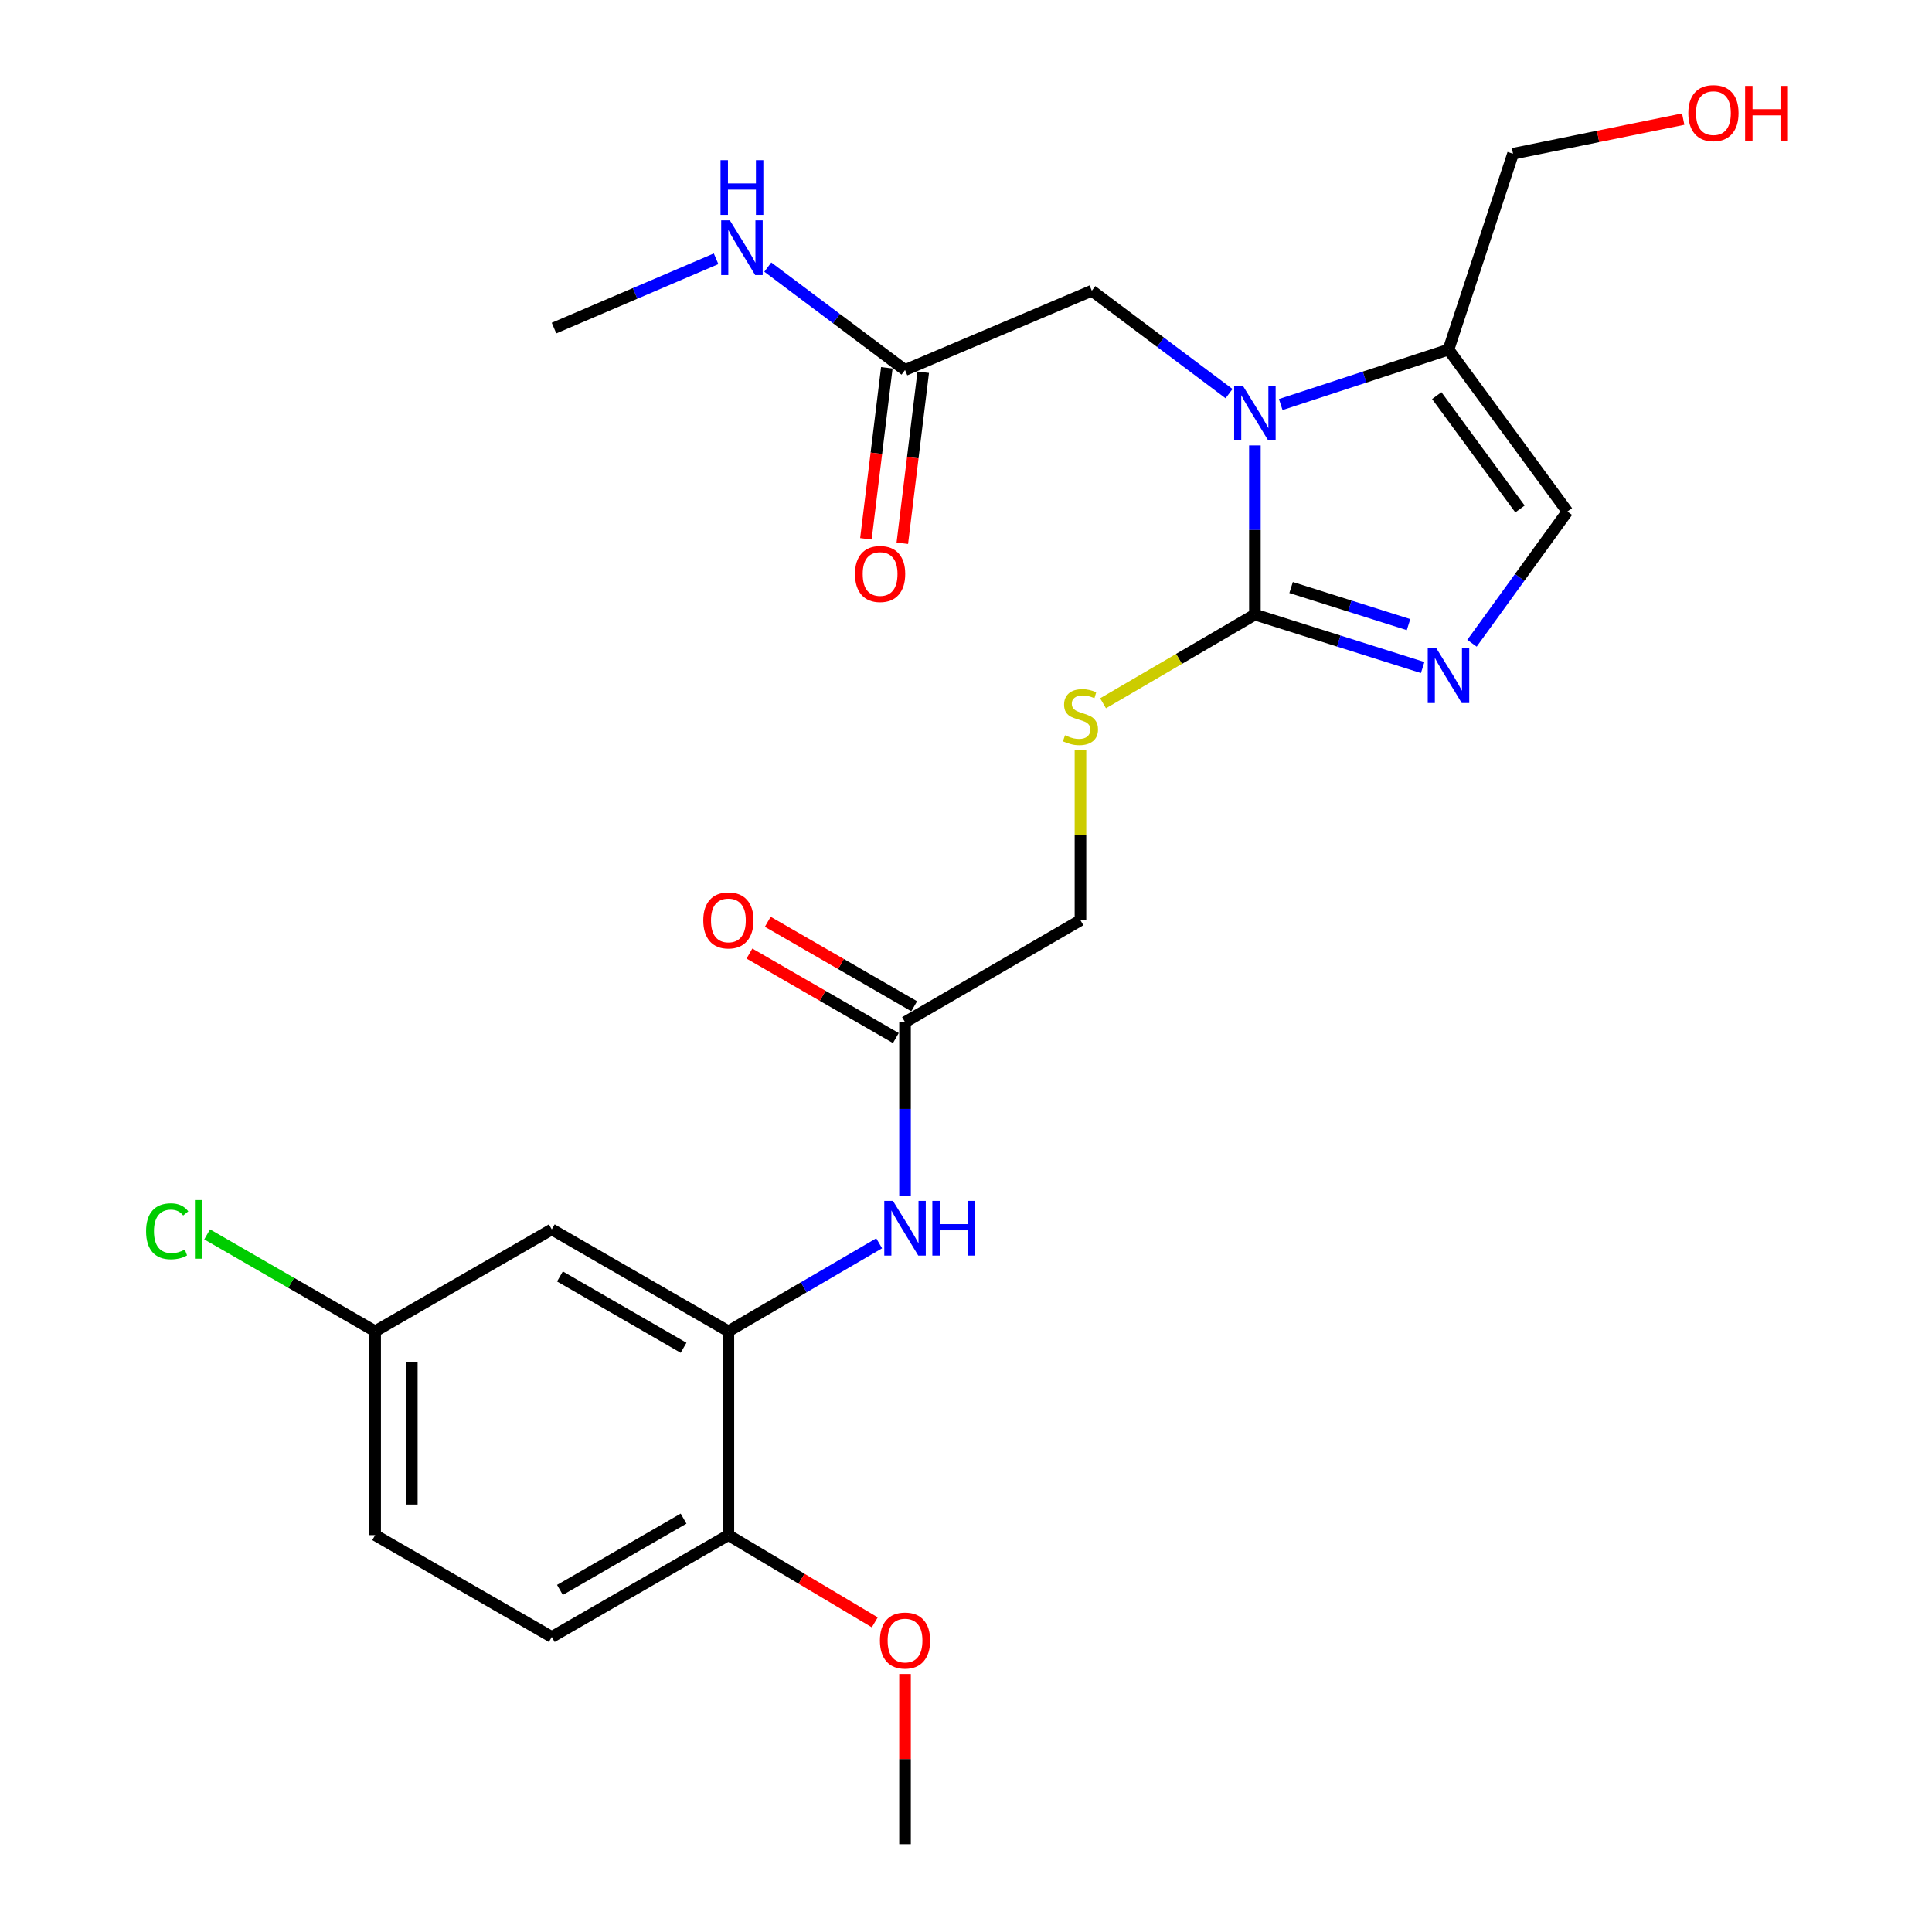 <?xml version='1.0' encoding='iso-8859-1'?>
<svg version='1.1' baseProfile='full'
              xmlns='http://www.w3.org/2000/svg'
                      xmlns:rdkit='http://www.rdkit.org/xml'
                      xmlns:xlink='http://www.w3.org/1999/xlink'
                  xml:space='preserve'
width='1000px' height='1000px' viewBox='0 0 1000 1000'>
<!-- END OF HEADER -->
<rect style='opacity:1.0;fill:#FFFFFF;stroke:none' width='1000' height='1000' x='0' y='0'> </rect>
<path class='bond-0' d='M 649.53,230.547 L 649.53,274.322' style='fill:none;fill-rule:evenodd;stroke:#0000FF;stroke-width:6px;stroke-linecap:butt;stroke-linejoin:miter;stroke-opacity:1' />
<path class='bond-0' d='M 649.53,274.322 L 649.53,318.096' style='fill:none;fill-rule:evenodd;stroke:#000000;stroke-width:6px;stroke-linecap:butt;stroke-linejoin:miter;stroke-opacity:1' />
<path class='bond-2' d='M 662.906,209.399 L 706.32,195.181' style='fill:none;fill-rule:evenodd;stroke:#0000FF;stroke-width:6px;stroke-linecap:butt;stroke-linejoin:miter;stroke-opacity:1' />
<path class='bond-2' d='M 706.32,195.181 L 749.733,180.962' style='fill:none;fill-rule:evenodd;stroke:#000000;stroke-width:6px;stroke-linecap:butt;stroke-linejoin:miter;stroke-opacity:1' />
<path class='bond-7' d='M 636.153,203.748 L 600.641,177.117' style='fill:none;fill-rule:evenodd;stroke:#0000FF;stroke-width:6px;stroke-linecap:butt;stroke-linejoin:miter;stroke-opacity:1' />
<path class='bond-7' d='M 600.641,177.117 L 565.13,150.487' style='fill:none;fill-rule:evenodd;stroke:#000000;stroke-width:6px;stroke-linecap:butt;stroke-linejoin:miter;stroke-opacity:1' />
<path class='bond-1' d='M 649.53,318.096 L 692.948,331.804' style='fill:none;fill-rule:evenodd;stroke:#000000;stroke-width:6px;stroke-linecap:butt;stroke-linejoin:miter;stroke-opacity:1' />
<path class='bond-1' d='M 692.948,331.804 L 736.366,345.512' style='fill:none;fill-rule:evenodd;stroke:#0000FF;stroke-width:6px;stroke-linecap:butt;stroke-linejoin:miter;stroke-opacity:1' />
<path class='bond-1' d='M 668.272,304.102 L 698.665,313.697' style='fill:none;fill-rule:evenodd;stroke:#000000;stroke-width:6px;stroke-linecap:butt;stroke-linejoin:miter;stroke-opacity:1' />
<path class='bond-1' d='M 698.665,313.697 L 729.057,323.293' style='fill:none;fill-rule:evenodd;stroke:#0000FF;stroke-width:6px;stroke-linecap:butt;stroke-linejoin:miter;stroke-opacity:1' />
<path class='bond-6' d='M 649.53,318.096 L 610.234,341.057' style='fill:none;fill-rule:evenodd;stroke:#000000;stroke-width:6px;stroke-linecap:butt;stroke-linejoin:miter;stroke-opacity:1' />
<path class='bond-6' d='M 610.234,341.057 L 570.938,364.018' style='fill:none;fill-rule:evenodd;stroke:#CCCC00;stroke-width:6px;stroke-linecap:butt;stroke-linejoin:miter;stroke-opacity:1' />
<path class='bond-25' d='M 761.89,332.949 L 786.582,298.861' style='fill:none;fill-rule:evenodd;stroke:#0000FF;stroke-width:6px;stroke-linecap:butt;stroke-linejoin:miter;stroke-opacity:1' />
<path class='bond-25' d='M 786.582,298.861 L 811.275,264.772' style='fill:none;fill-rule:evenodd;stroke:#000000;stroke-width:6px;stroke-linecap:butt;stroke-linejoin:miter;stroke-opacity:1' />
<path class='bond-3' d='M 749.733,180.962 L 811.275,264.772' style='fill:none;fill-rule:evenodd;stroke:#000000;stroke-width:6px;stroke-linecap:butt;stroke-linejoin:miter;stroke-opacity:1' />
<path class='bond-3' d='M 743.659,204.772 L 786.739,263.439' style='fill:none;fill-rule:evenodd;stroke:#000000;stroke-width:6px;stroke-linecap:butt;stroke-linejoin:miter;stroke-opacity:1' />
<path class='bond-19' d='M 749.733,180.962 L 783.141,79.578' style='fill:none;fill-rule:evenodd;stroke:#000000;stroke-width:6px;stroke-linecap:butt;stroke-linejoin:miter;stroke-opacity:1' />
<path class='bond-4' d='M 377.014,689.065 L 416.034,666.302' style='fill:none;fill-rule:evenodd;stroke:#000000;stroke-width:6px;stroke-linecap:butt;stroke-linejoin:miter;stroke-opacity:1' />
<path class='bond-4' d='M 416.034,666.302 L 455.054,643.539' style='fill:none;fill-rule:evenodd;stroke:#0000FF;stroke-width:6px;stroke-linecap:butt;stroke-linejoin:miter;stroke-opacity:1' />
<path class='bond-9' d='M 377.014,689.065 L 285.598,636.331' style='fill:none;fill-rule:evenodd;stroke:#000000;stroke-width:6px;stroke-linecap:butt;stroke-linejoin:miter;stroke-opacity:1' />
<path class='bond-9' d='M 353.813,697.602 L 289.823,660.689' style='fill:none;fill-rule:evenodd;stroke:#000000;stroke-width:6px;stroke-linecap:butt;stroke-linejoin:miter;stroke-opacity:1' />
<path class='bond-11' d='M 377.014,689.065 L 377.014,794.573' style='fill:none;fill-rule:evenodd;stroke:#000000;stroke-width:6px;stroke-linecap:butt;stroke-linejoin:miter;stroke-opacity:1' />
<path class='bond-5' d='M 468.44,618.903 L 468.44,573.982' style='fill:none;fill-rule:evenodd;stroke:#0000FF;stroke-width:6px;stroke-linecap:butt;stroke-linejoin:miter;stroke-opacity:1' />
<path class='bond-5' d='M 468.44,573.982 L 468.44,529.061' style='fill:none;fill-rule:evenodd;stroke:#000000;stroke-width:6px;stroke-linecap:butt;stroke-linejoin:miter;stroke-opacity:1' />
<path class='bond-14' d='M 559.243,388.367 L 559.243,432.342' style='fill:none;fill-rule:evenodd;stroke:#CCCC00;stroke-width:6px;stroke-linecap:butt;stroke-linejoin:miter;stroke-opacity:1' />
<path class='bond-14' d='M 559.243,432.342 L 559.243,476.317' style='fill:none;fill-rule:evenodd;stroke:#000000;stroke-width:6px;stroke-linecap:butt;stroke-linejoin:miter;stroke-opacity:1' />
<path class='bond-10' d='M 565.13,150.487 L 468.44,191.522' style='fill:none;fill-rule:evenodd;stroke:#000000;stroke-width:6px;stroke-linecap:butt;stroke-linejoin:miter;stroke-opacity:1' />
<path class='bond-8' d='M 468.44,529.061 L 559.243,476.317' style='fill:none;fill-rule:evenodd;stroke:#000000;stroke-width:6px;stroke-linecap:butt;stroke-linejoin:miter;stroke-opacity:1' />
<path class='bond-12' d='M 473.184,520.837 L 435.29,498.977' style='fill:none;fill-rule:evenodd;stroke:#000000;stroke-width:6px;stroke-linecap:butt;stroke-linejoin:miter;stroke-opacity:1' />
<path class='bond-12' d='M 435.29,498.977 L 397.396,477.116' style='fill:none;fill-rule:evenodd;stroke:#FF0000;stroke-width:6px;stroke-linecap:butt;stroke-linejoin:miter;stroke-opacity:1' />
<path class='bond-12' d='M 463.696,537.285 L 425.802,515.424' style='fill:none;fill-rule:evenodd;stroke:#000000;stroke-width:6px;stroke-linecap:butt;stroke-linejoin:miter;stroke-opacity:1' />
<path class='bond-12' d='M 425.802,515.424 L 387.908,493.563' style='fill:none;fill-rule:evenodd;stroke:#FF0000;stroke-width:6px;stroke-linecap:butt;stroke-linejoin:miter;stroke-opacity:1' />
<path class='bond-16' d='M 285.598,636.331 L 194.172,689.065' style='fill:none;fill-rule:evenodd;stroke:#000000;stroke-width:6px;stroke-linecap:butt;stroke-linejoin:miter;stroke-opacity:1' />
<path class='bond-13' d='M 459.016,190.369 L 453.604,234.625' style='fill:none;fill-rule:evenodd;stroke:#000000;stroke-width:6px;stroke-linecap:butt;stroke-linejoin:miter;stroke-opacity:1' />
<path class='bond-13' d='M 453.604,234.625 L 448.191,278.88' style='fill:none;fill-rule:evenodd;stroke:#FF0000;stroke-width:6px;stroke-linecap:butt;stroke-linejoin:miter;stroke-opacity:1' />
<path class='bond-13' d='M 477.863,192.674 L 472.451,236.93' style='fill:none;fill-rule:evenodd;stroke:#000000;stroke-width:6px;stroke-linecap:butt;stroke-linejoin:miter;stroke-opacity:1' />
<path class='bond-13' d='M 472.451,236.93 L 467.038,281.185' style='fill:none;fill-rule:evenodd;stroke:#FF0000;stroke-width:6px;stroke-linecap:butt;stroke-linejoin:miter;stroke-opacity:1' />
<path class='bond-17' d='M 468.44,191.522 L 432.923,164.886' style='fill:none;fill-rule:evenodd;stroke:#000000;stroke-width:6px;stroke-linecap:butt;stroke-linejoin:miter;stroke-opacity:1' />
<path class='bond-17' d='M 432.923,164.886 L 397.406,138.251' style='fill:none;fill-rule:evenodd;stroke:#0000FF;stroke-width:6px;stroke-linecap:butt;stroke-linejoin:miter;stroke-opacity:1' />
<path class='bond-15' d='M 377.014,794.573 L 285.598,847.296' style='fill:none;fill-rule:evenodd;stroke:#000000;stroke-width:6px;stroke-linecap:butt;stroke-linejoin:miter;stroke-opacity:1' />
<path class='bond-15' d='M 353.815,786.034 L 289.824,822.939' style='fill:none;fill-rule:evenodd;stroke:#000000;stroke-width:6px;stroke-linecap:butt;stroke-linejoin:miter;stroke-opacity:1' />
<path class='bond-21' d='M 377.014,794.573 L 414.896,817.149' style='fill:none;fill-rule:evenodd;stroke:#000000;stroke-width:6px;stroke-linecap:butt;stroke-linejoin:miter;stroke-opacity:1' />
<path class='bond-21' d='M 414.896,817.149 L 452.779,839.725' style='fill:none;fill-rule:evenodd;stroke:#FF0000;stroke-width:6px;stroke-linecap:butt;stroke-linejoin:miter;stroke-opacity:1' />
<path class='bond-18' d='M 285.598,847.296 L 194.172,794.573' style='fill:none;fill-rule:evenodd;stroke:#000000;stroke-width:6px;stroke-linecap:butt;stroke-linejoin:miter;stroke-opacity:1' />
<path class='bond-20' d='M 194.172,689.065 L 150.693,663.99' style='fill:none;fill-rule:evenodd;stroke:#000000;stroke-width:6px;stroke-linecap:butt;stroke-linejoin:miter;stroke-opacity:1' />
<path class='bond-20' d='M 150.693,663.99 L 107.214,638.914' style='fill:none;fill-rule:evenodd;stroke:#00CC00;stroke-width:6px;stroke-linecap:butt;stroke-linejoin:miter;stroke-opacity:1' />
<path class='bond-26' d='M 194.172,689.065 L 194.172,794.573' style='fill:none;fill-rule:evenodd;stroke:#000000;stroke-width:6px;stroke-linecap:butt;stroke-linejoin:miter;stroke-opacity:1' />
<path class='bond-26' d='M 213.16,704.891 L 213.16,778.747' style='fill:none;fill-rule:evenodd;stroke:#000000;stroke-width:6px;stroke-linecap:butt;stroke-linejoin:miter;stroke-opacity:1' />
<path class='bond-23' d='M 370.644,133.943 L 328.701,151.883' style='fill:none;fill-rule:evenodd;stroke:#0000FF;stroke-width:6px;stroke-linecap:butt;stroke-linejoin:miter;stroke-opacity:1' />
<path class='bond-23' d='M 328.701,151.883 L 286.758,169.823' style='fill:none;fill-rule:evenodd;stroke:#000000;stroke-width:6px;stroke-linecap:butt;stroke-linejoin:miter;stroke-opacity:1' />
<path class='bond-22' d='M 783.141,79.578 L 827.181,70.616' style='fill:none;fill-rule:evenodd;stroke:#000000;stroke-width:6px;stroke-linecap:butt;stroke-linejoin:miter;stroke-opacity:1' />
<path class='bond-22' d='M 827.181,70.616 L 871.221,61.654' style='fill:none;fill-rule:evenodd;stroke:#FF0000;stroke-width:6px;stroke-linecap:butt;stroke-linejoin:miter;stroke-opacity:1' />
<path class='bond-24' d='M 468.44,866.455 L 468.44,910.5' style='fill:none;fill-rule:evenodd;stroke:#FF0000;stroke-width:6px;stroke-linecap:butt;stroke-linejoin:miter;stroke-opacity:1' />
<path class='bond-24' d='M 468.44,910.5 L 468.44,954.545' style='fill:none;fill-rule:evenodd;stroke:#000000;stroke-width:6px;stroke-linecap:butt;stroke-linejoin:miter;stroke-opacity:1' />
<path  class='atom-0' d='M 643.27 199.62
L 652.55 214.62
Q 653.47 216.1, 654.95 218.78
Q 656.43 221.46, 656.51 221.62
L 656.51 199.62
L 660.27 199.62
L 660.27 227.94
L 656.39 227.94
L 646.43 211.54
Q 645.27 209.62, 644.03 207.42
Q 642.83 205.22, 642.47 204.54
L 642.47 227.94
L 638.79 227.94
L 638.79 199.62
L 643.27 199.62
' fill='#0000FF'/>
<path  class='atom-2' d='M 743.473 335.572
L 752.753 350.572
Q 753.673 352.052, 755.153 354.732
Q 756.633 357.412, 756.713 357.572
L 756.713 335.572
L 760.473 335.572
L 760.473 363.892
L 756.593 363.892
L 746.633 347.492
Q 745.473 345.572, 744.233 343.372
Q 743.033 341.172, 742.673 340.492
L 742.673 363.892
L 738.993 363.892
L 738.993 335.572
L 743.473 335.572
' fill='#0000FF'/>
<path  class='atom-6' d='M 462.18 621.57
L 471.46 636.57
Q 472.38 638.05, 473.86 640.73
Q 475.34 643.41, 475.42 643.57
L 475.42 621.57
L 479.18 621.57
L 479.18 649.89
L 475.3 649.89
L 465.34 633.49
Q 464.18 631.57, 462.94 629.37
Q 461.74 627.17, 461.38 626.49
L 461.38 649.89
L 457.7 649.89
L 457.7 621.57
L 462.18 621.57
' fill='#0000FF'/>
<path  class='atom-6' d='M 482.58 621.57
L 486.42 621.57
L 486.42 633.61
L 500.9 633.61
L 500.9 621.57
L 504.74 621.57
L 504.74 649.89
L 500.9 649.89
L 500.9 636.81
L 486.42 636.81
L 486.42 649.89
L 482.58 649.89
L 482.58 621.57
' fill='#0000FF'/>
<path  class='atom-7' d='M 551.243 380.571
Q 551.563 380.691, 552.883 381.251
Q 554.203 381.811, 555.643 382.171
Q 557.123 382.491, 558.563 382.491
Q 561.243 382.491, 562.803 381.211
Q 564.363 379.891, 564.363 377.611
Q 564.363 376.051, 563.563 375.091
Q 562.803 374.131, 561.603 373.611
Q 560.403 373.091, 558.403 372.491
Q 555.883 371.731, 554.363 371.011
Q 552.883 370.291, 551.803 368.771
Q 550.763 367.251, 550.763 364.691
Q 550.763 361.131, 553.163 358.931
Q 555.603 356.731, 560.403 356.731
Q 563.683 356.731, 567.403 358.291
L 566.483 361.371
Q 563.083 359.971, 560.523 359.971
Q 557.763 359.971, 556.243 361.131
Q 554.723 362.251, 554.763 364.211
Q 554.763 365.731, 555.523 366.651
Q 556.323 367.571, 557.443 368.091
Q 558.603 368.611, 560.523 369.211
Q 563.083 370.011, 564.603 370.811
Q 566.123 371.611, 567.203 373.251
Q 568.323 374.851, 568.323 377.611
Q 568.323 381.531, 565.683 383.651
Q 563.083 385.731, 558.723 385.731
Q 556.203 385.731, 554.283 385.171
Q 552.403 384.651, 550.163 383.731
L 551.243 380.571
' fill='#CCCC00'/>
<path  class='atom-13' d='M 364.014 476.397
Q 364.014 469.597, 367.374 465.797
Q 370.734 461.997, 377.014 461.997
Q 383.294 461.997, 386.654 465.797
Q 390.014 469.597, 390.014 476.397
Q 390.014 483.277, 386.614 487.197
Q 383.214 491.077, 377.014 491.077
Q 370.774 491.077, 367.374 487.197
Q 364.014 483.317, 364.014 476.397
M 377.014 487.877
Q 381.334 487.877, 383.654 484.997
Q 386.014 482.077, 386.014 476.397
Q 386.014 470.837, 383.654 468.037
Q 381.334 465.197, 377.014 465.197
Q 372.694 465.197, 370.334 467.997
Q 368.014 470.797, 368.014 476.397
Q 368.014 482.117, 370.334 484.997
Q 372.694 487.877, 377.014 487.877
' fill='#FF0000'/>
<path  class='atom-14' d='M 442.539 297.089
Q 442.539 290.289, 445.899 286.489
Q 449.259 282.689, 455.539 282.689
Q 461.819 282.689, 465.179 286.489
Q 468.539 290.289, 468.539 297.089
Q 468.539 303.969, 465.139 307.889
Q 461.739 311.769, 455.539 311.769
Q 449.299 311.769, 445.899 307.889
Q 442.539 304.009, 442.539 297.089
M 455.539 308.569
Q 459.859 308.569, 462.179 305.689
Q 464.539 302.769, 464.539 297.089
Q 464.539 291.529, 462.179 288.729
Q 459.859 285.889, 455.539 285.889
Q 451.219 285.889, 448.859 288.689
Q 446.539 291.489, 446.539 297.089
Q 446.539 302.809, 448.859 305.689
Q 451.219 308.569, 455.539 308.569
' fill='#FF0000'/>
<path  class='atom-18' d='M 377.768 114.059
L 387.048 129.059
Q 387.968 130.539, 389.448 133.219
Q 390.928 135.899, 391.008 136.059
L 391.008 114.059
L 394.768 114.059
L 394.768 142.379
L 390.888 142.379
L 380.928 125.979
Q 379.768 124.059, 378.528 121.859
Q 377.328 119.659, 376.968 118.979
L 376.968 142.379
L 373.288 142.379
L 373.288 114.059
L 377.768 114.059
' fill='#0000FF'/>
<path  class='atom-18' d='M 372.948 82.906
L 376.788 82.906
L 376.788 94.947
L 391.268 94.947
L 391.268 82.906
L 395.108 82.906
L 395.108 111.227
L 391.268 111.227
L 391.268 98.147
L 376.788 98.147
L 376.788 111.227
L 372.948 111.227
L 372.948 82.906
' fill='#0000FF'/>
<path  class='atom-21' d='M 75.615 637.311
Q 75.615 630.271, 78.895 626.591
Q 82.215 622.871, 88.495 622.871
Q 94.335 622.871, 97.455 626.991
L 94.815 629.151
Q 92.535 626.151, 88.495 626.151
Q 84.215 626.151, 81.935 629.031
Q 79.695 631.871, 79.695 637.311
Q 79.695 642.911, 82.015 645.791
Q 84.375 648.671, 88.935 648.671
Q 92.055 648.671, 95.695 646.791
L 96.815 649.791
Q 95.335 650.751, 93.095 651.311
Q 90.855 651.871, 88.375 651.871
Q 82.215 651.871, 78.895 648.111
Q 75.615 644.351, 75.615 637.311
' fill='#00CC00'/>
<path  class='atom-21' d='M 100.895 621.151
L 104.575 621.151
L 104.575 651.511
L 100.895 651.511
L 100.895 621.151
' fill='#00CC00'/>
<path  class='atom-22' d='M 455.44 849.138
Q 455.44 842.338, 458.8 838.538
Q 462.16 834.738, 468.44 834.738
Q 474.72 834.738, 478.08 838.538
Q 481.44 842.338, 481.44 849.138
Q 481.44 856.018, 478.04 859.938
Q 474.64 863.818, 468.44 863.818
Q 462.2 863.818, 458.8 859.938
Q 455.44 856.058, 455.44 849.138
M 468.44 860.618
Q 472.76 860.618, 475.08 857.738
Q 477.44 854.818, 477.44 849.138
Q 477.44 843.578, 475.08 840.778
Q 472.76 837.938, 468.44 837.938
Q 464.12 837.938, 461.76 840.738
Q 459.44 843.538, 459.44 849.138
Q 459.44 854.858, 461.76 857.738
Q 464.12 860.618, 468.44 860.618
' fill='#FF0000'/>
<path  class='atom-23' d='M 873.867 58.55
Q 873.867 51.75, 877.227 47.95
Q 880.587 44.15, 886.867 44.15
Q 893.147 44.15, 896.507 47.95
Q 899.867 51.75, 899.867 58.55
Q 899.867 65.43, 896.467 69.35
Q 893.067 73.23, 886.867 73.23
Q 880.627 73.23, 877.227 69.35
Q 873.867 65.47, 873.867 58.55
M 886.867 70.03
Q 891.187 70.03, 893.507 67.15
Q 895.867 64.23, 895.867 58.55
Q 895.867 52.99, 893.507 50.19
Q 891.187 47.35, 886.867 47.35
Q 882.547 47.35, 880.187 50.15
Q 877.867 52.95, 877.867 58.55
Q 877.867 64.27, 880.187 67.15
Q 882.547 70.03, 886.867 70.03
' fill='#FF0000'/>
<path  class='atom-23' d='M 903.267 44.47
L 907.107 44.47
L 907.107 56.51
L 921.587 56.51
L 921.587 44.47
L 925.427 44.47
L 925.427 72.79
L 921.587 72.79
L 921.587 59.71
L 907.107 59.71
L 907.107 72.79
L 903.267 72.79
L 903.267 44.47
' fill='#FF0000'/>
</svg>

